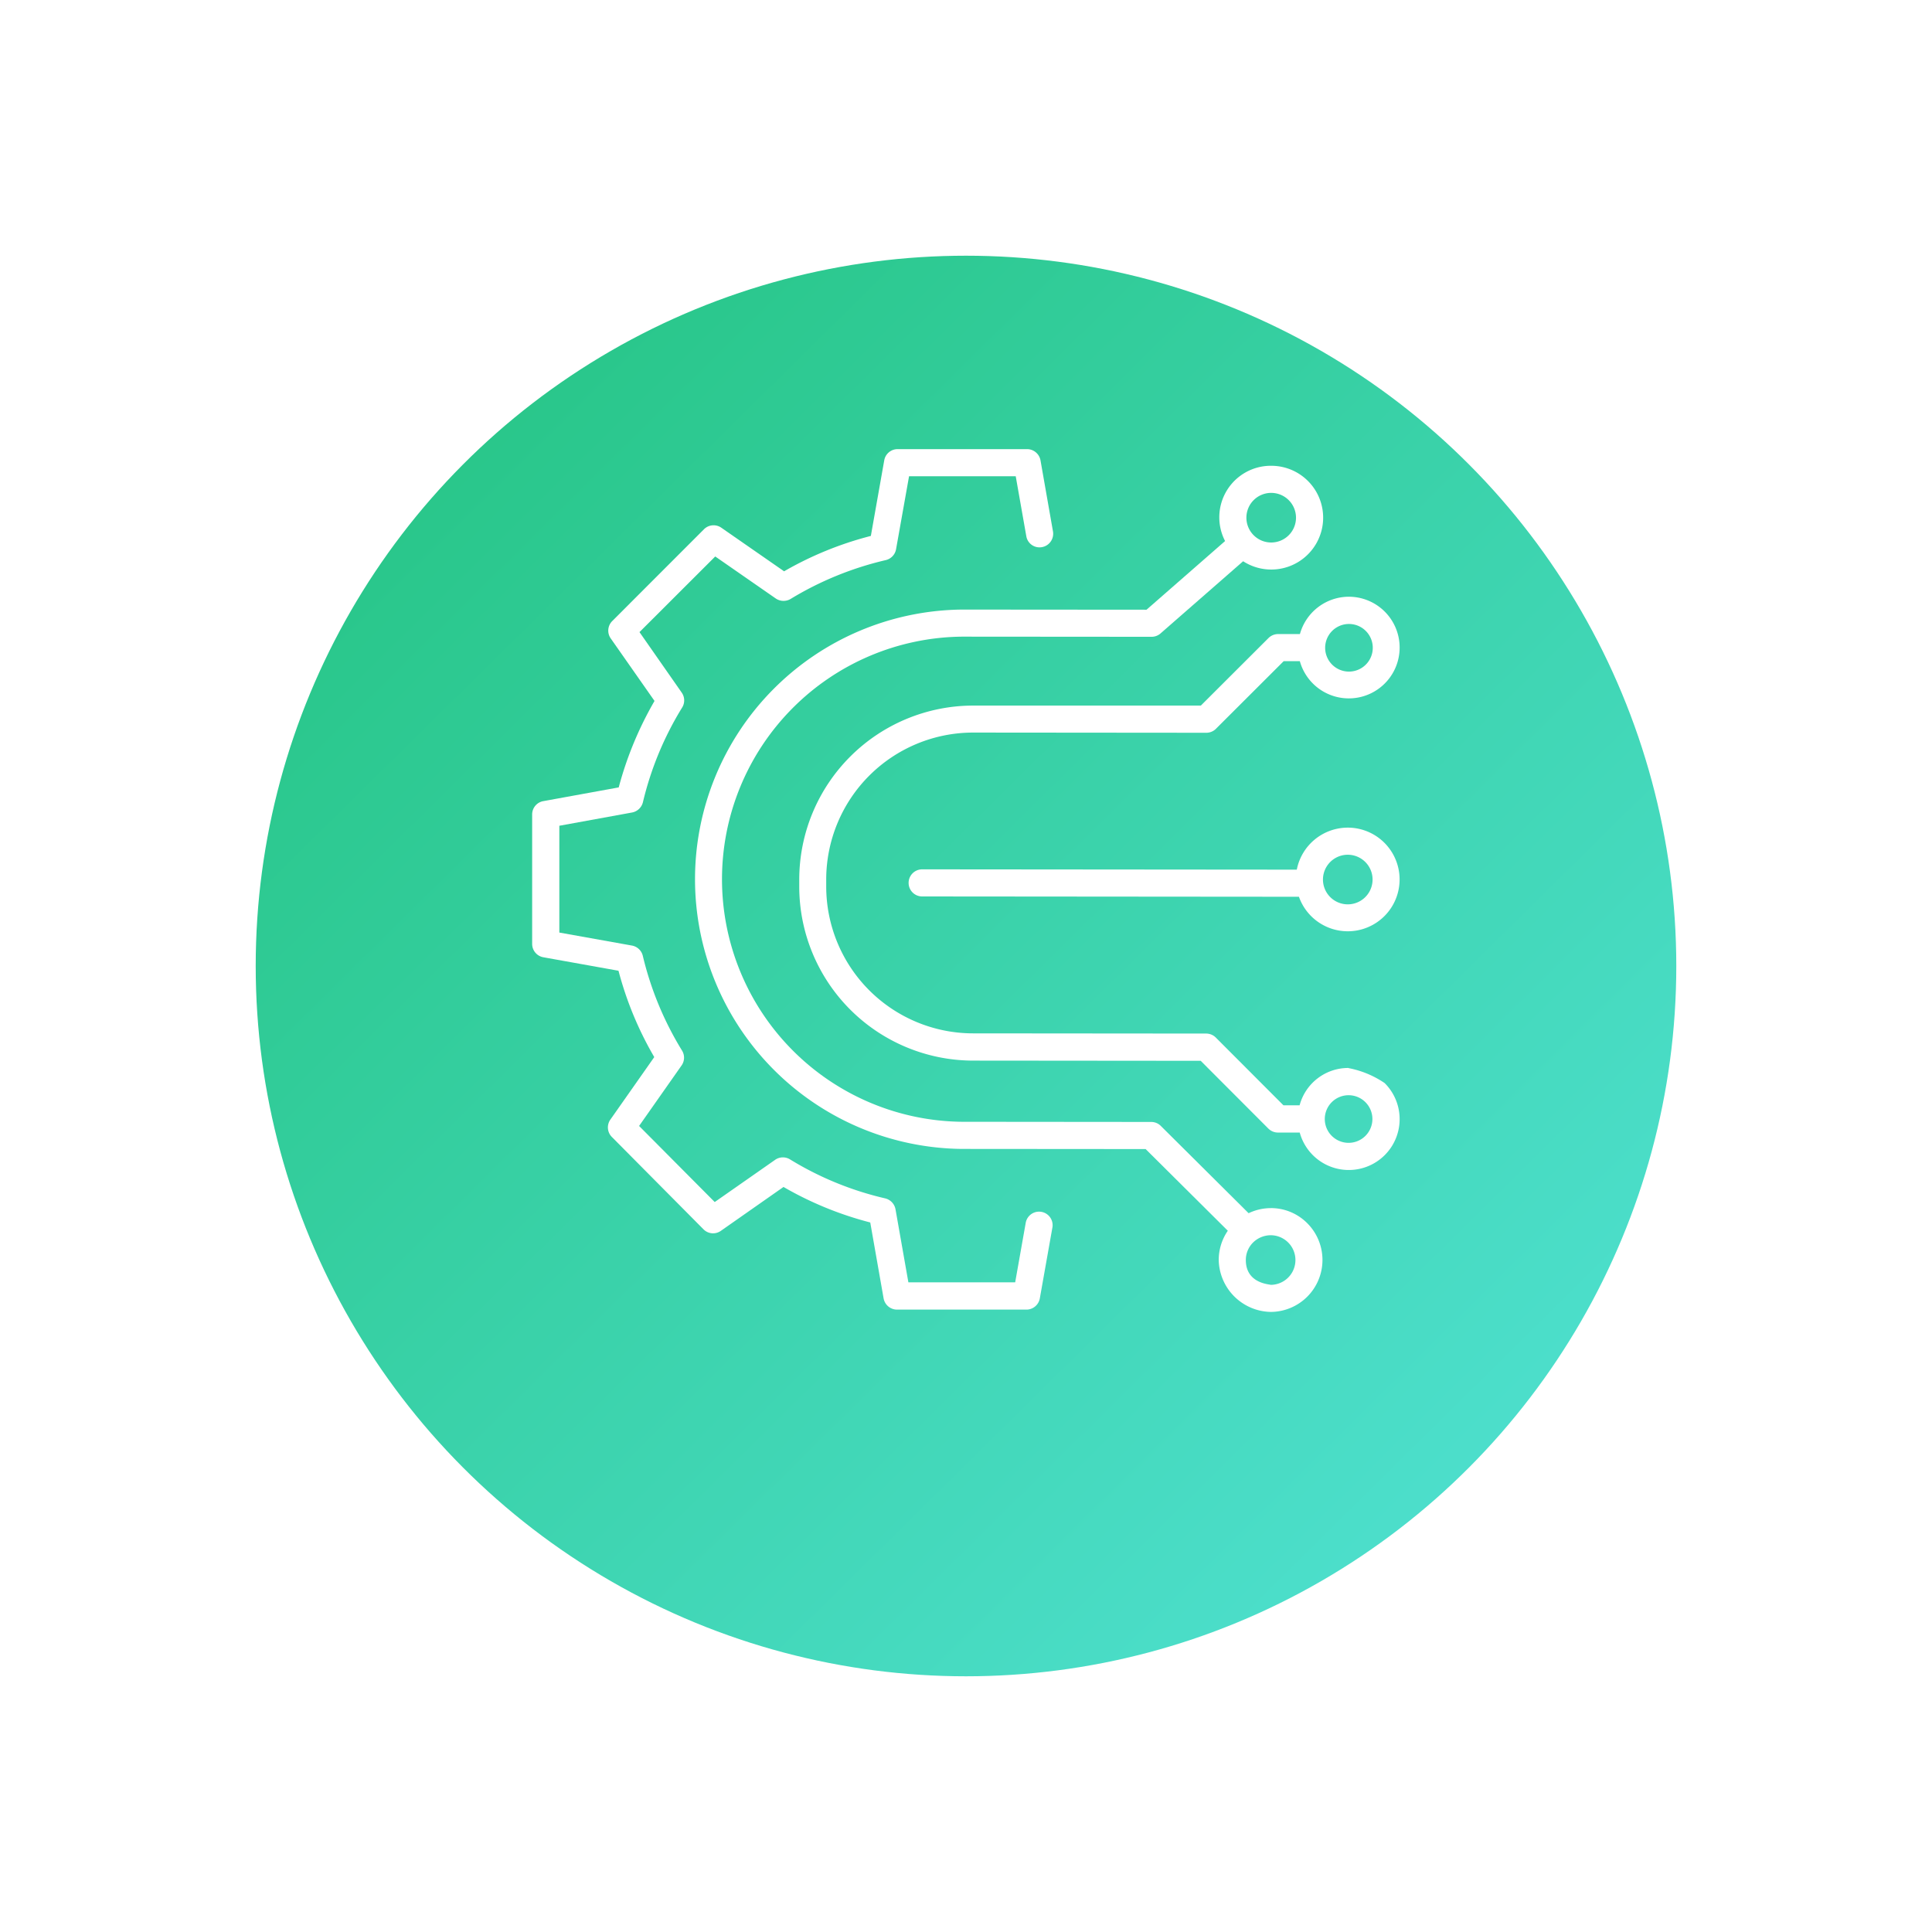 <svg xmlns="http://www.w3.org/2000/svg" xmlns:xlink="http://www.w3.org/1999/xlink" width="68" height="68" viewBox="0 0 68 68">
  <defs>
    <linearGradient id="linear-gradient" x1="-0.034" y1="-0.034" x2="0.93" y2="0.942" gradientUnits="objectBoundingBox">
      <stop offset="0" stop-color="#21c17b"/>
      <stop offset="1" stop-color="#50e1d2"/>
    </linearGradient>
    <filter id="Ellipse_81" x="0" y="0" width="68" height="68" filterUnits="userSpaceOnUse">
      <feOffset dy="3" input="SourceAlpha"/>
      <feGaussianBlur stdDeviation="3" result="blur"/>
      <feFlood flood-opacity="0.161"/>
      <feComposite operator="in" in2="blur"/>
      <feComposite in="SourceGraphic"/>
    </filter>
  </defs>
  <g id="Group_40081" data-name="Group 40081" transform="translate(22144 -3524.1)">
    <g transform="matrix(1, 0, 0, 1, -22144, 3524.1)" filter="url(#Ellipse_81)">
      <circle id="Ellipse_81-2" data-name="Ellipse 81" cx="25" cy="25" r="25" transform="translate(9 6)" fill="url(#linear-gradient)"/>
    </g>
    <g id="Group_40080" data-name="Group 40080" transform="translate(-22125.27 3539.908)">
      <path id="Path_985" data-name="Path 985" d="M35.845,27.739a1.81,1.81,0,0,0-.776.179l-3.091-3.073a.475.475,0,0,0-.336-.139L24.977,24.7a8.538,8.538,0,0,1,.005-17.075h.008l6.665.005h0a.477.477,0,0,0,.314-.118l2.907-2.541a1.826,1.826,0,1,0,.991-3.36h0A1.814,1.814,0,0,0,34.241,4.26L31.476,6.677l-6.485-.005h-.009a9.492,9.492,0,0,0-.006,18.983l6.468.005,2.893,2.875a1.815,1.815,0,0,0-.32,1.028,1.866,1.866,0,0,0,1.827,1.829,1.829,1.829,0,0,0,1.293-3.118,1.8,1.8,0,0,0-1.293-.536m.02-25.173h0a.873.873,0,1,1-.873.872.872.872,0,0,1,.873-.872m-.02,27.873c-.048-.021-.874-.048-.873-.873a.868.868,0,0,1,.256-.617.894.894,0,0,1,.617-.255.873.873,0,0,1,0,1.746" transform="translate(-9.852 -1.025)" fill="#fff"/>
      <path id="Path_986" data-name="Path 986" d="M51.848,36.595h0a1.829,1.829,0,0,0-1.792,1.479l-13.186-.011a.477.477,0,0,0,0,.954l13.261.011a1.824,1.824,0,1,0,1.719-2.433m0,2.7h0a.873.873,0,0,1,0-1.746h0a.873.873,0,0,1,0,1.746" transform="translate(-23.143 -23.273)" fill="#fff"/>
      <path id="Path_987" data-name="Path 987" d="M45.145,30.855a1.771,1.771,0,0,0-1.719,1.314h-.569l-2.381-2.385a.478.478,0,0,0-.337-.14l-8.212-.007a5.173,5.173,0,0,1-5.163-5.172v-.252a5.174,5.174,0,0,1,5.167-5.163h0l8.212.007h0a.478.478,0,0,0,.337-.139l2.385-2.381h.569a1.789,1.789,0,1,0,1.722-2.268h0a1.79,1.79,0,0,0-1.719,1.314h-.768a.479.479,0,0,0-.337.139L39.95,18.1,31.936,18.1h0a6.128,6.128,0,0,0-6.121,6.117v.253a6.128,6.128,0,0,0,6.115,6.126l8.015.007,2.381,2.385a.477.477,0,0,0,.337.14h.767a1.79,1.79,0,1,0,2.988-1.742,3.4,3.4,0,0,0-1.268-.526m.013-15.632h0a.838.838,0,0,1,0,1.676h0a.838.838,0,0,1,0-1.676m-.013,18.262h0a.838.838,0,1,1,.838-.838.838.838,0,0,1-.838.838" transform="translate(-16.414 -9.074)" fill="#fff"/>
      <path id="Path_988" data-name="Path 988" d="M18.313,27.386l-.444,2.5a.48.48,0,0,1-.472.4l-4.555,0a.481.481,0,0,1-.473-.4L11.9,27.219a12.156,12.156,0,0,1-3.053-1.25L6.64,27.515a.474.474,0,0,1-.611-.057L2.805,24.209a.477.477,0,0,1-.052-.611l1.545-2.2a12.146,12.146,0,0,1-1.259-3.039L.391,17.884A.478.478,0,0,1,0,17.411l0-4.556A.475.475,0,0,1,.4,12.388l2.647-.482A12.451,12.451,0,0,1,4.307,8.863l-1.541-2.2a.477.477,0,0,1,.052-.611L6.049,2.819a.477.477,0,0,1,.611-.052L8.868,4.3a12.128,12.128,0,0,1,3.053-1.245L12.393.391A.476.476,0,0,1,12.865,0h4.556a.481.481,0,0,1,.472.4l.439,2.5a.479.479,0,0,1-.387.549.471.471,0,0,1-.553-.387L17.02.954H13.266l-.458,2.571a.48.48,0,0,1-.367.382A11.457,11.457,0,0,0,9.1,5.271a.487.487,0,0,1-.525-.014L6.444,3.778,3.778,6.44,5.266,8.572a.476.476,0,0,1,.009.53A11.335,11.335,0,0,0,3.9,12.422a.487.487,0,0,1-.382.367l-2.561.467v3.759l2.557.458a.48.48,0,0,1,.382.367,11.4,11.4,0,0,0,1.374,3.32.476.476,0,0,1-.009.53L3.764,23.822,6.426,26.5,8.558,25.01A.477.477,0,0,1,9.078,25a11.265,11.265,0,0,0,3.339,1.369.485.485,0,0,1,.372.386l.453,2.571,3.759,0,.372-2.1a.477.477,0,0,1,.94.162" transform="translate(0 0)" fill="#fff"/>
    </g>
  </g>
</svg>
